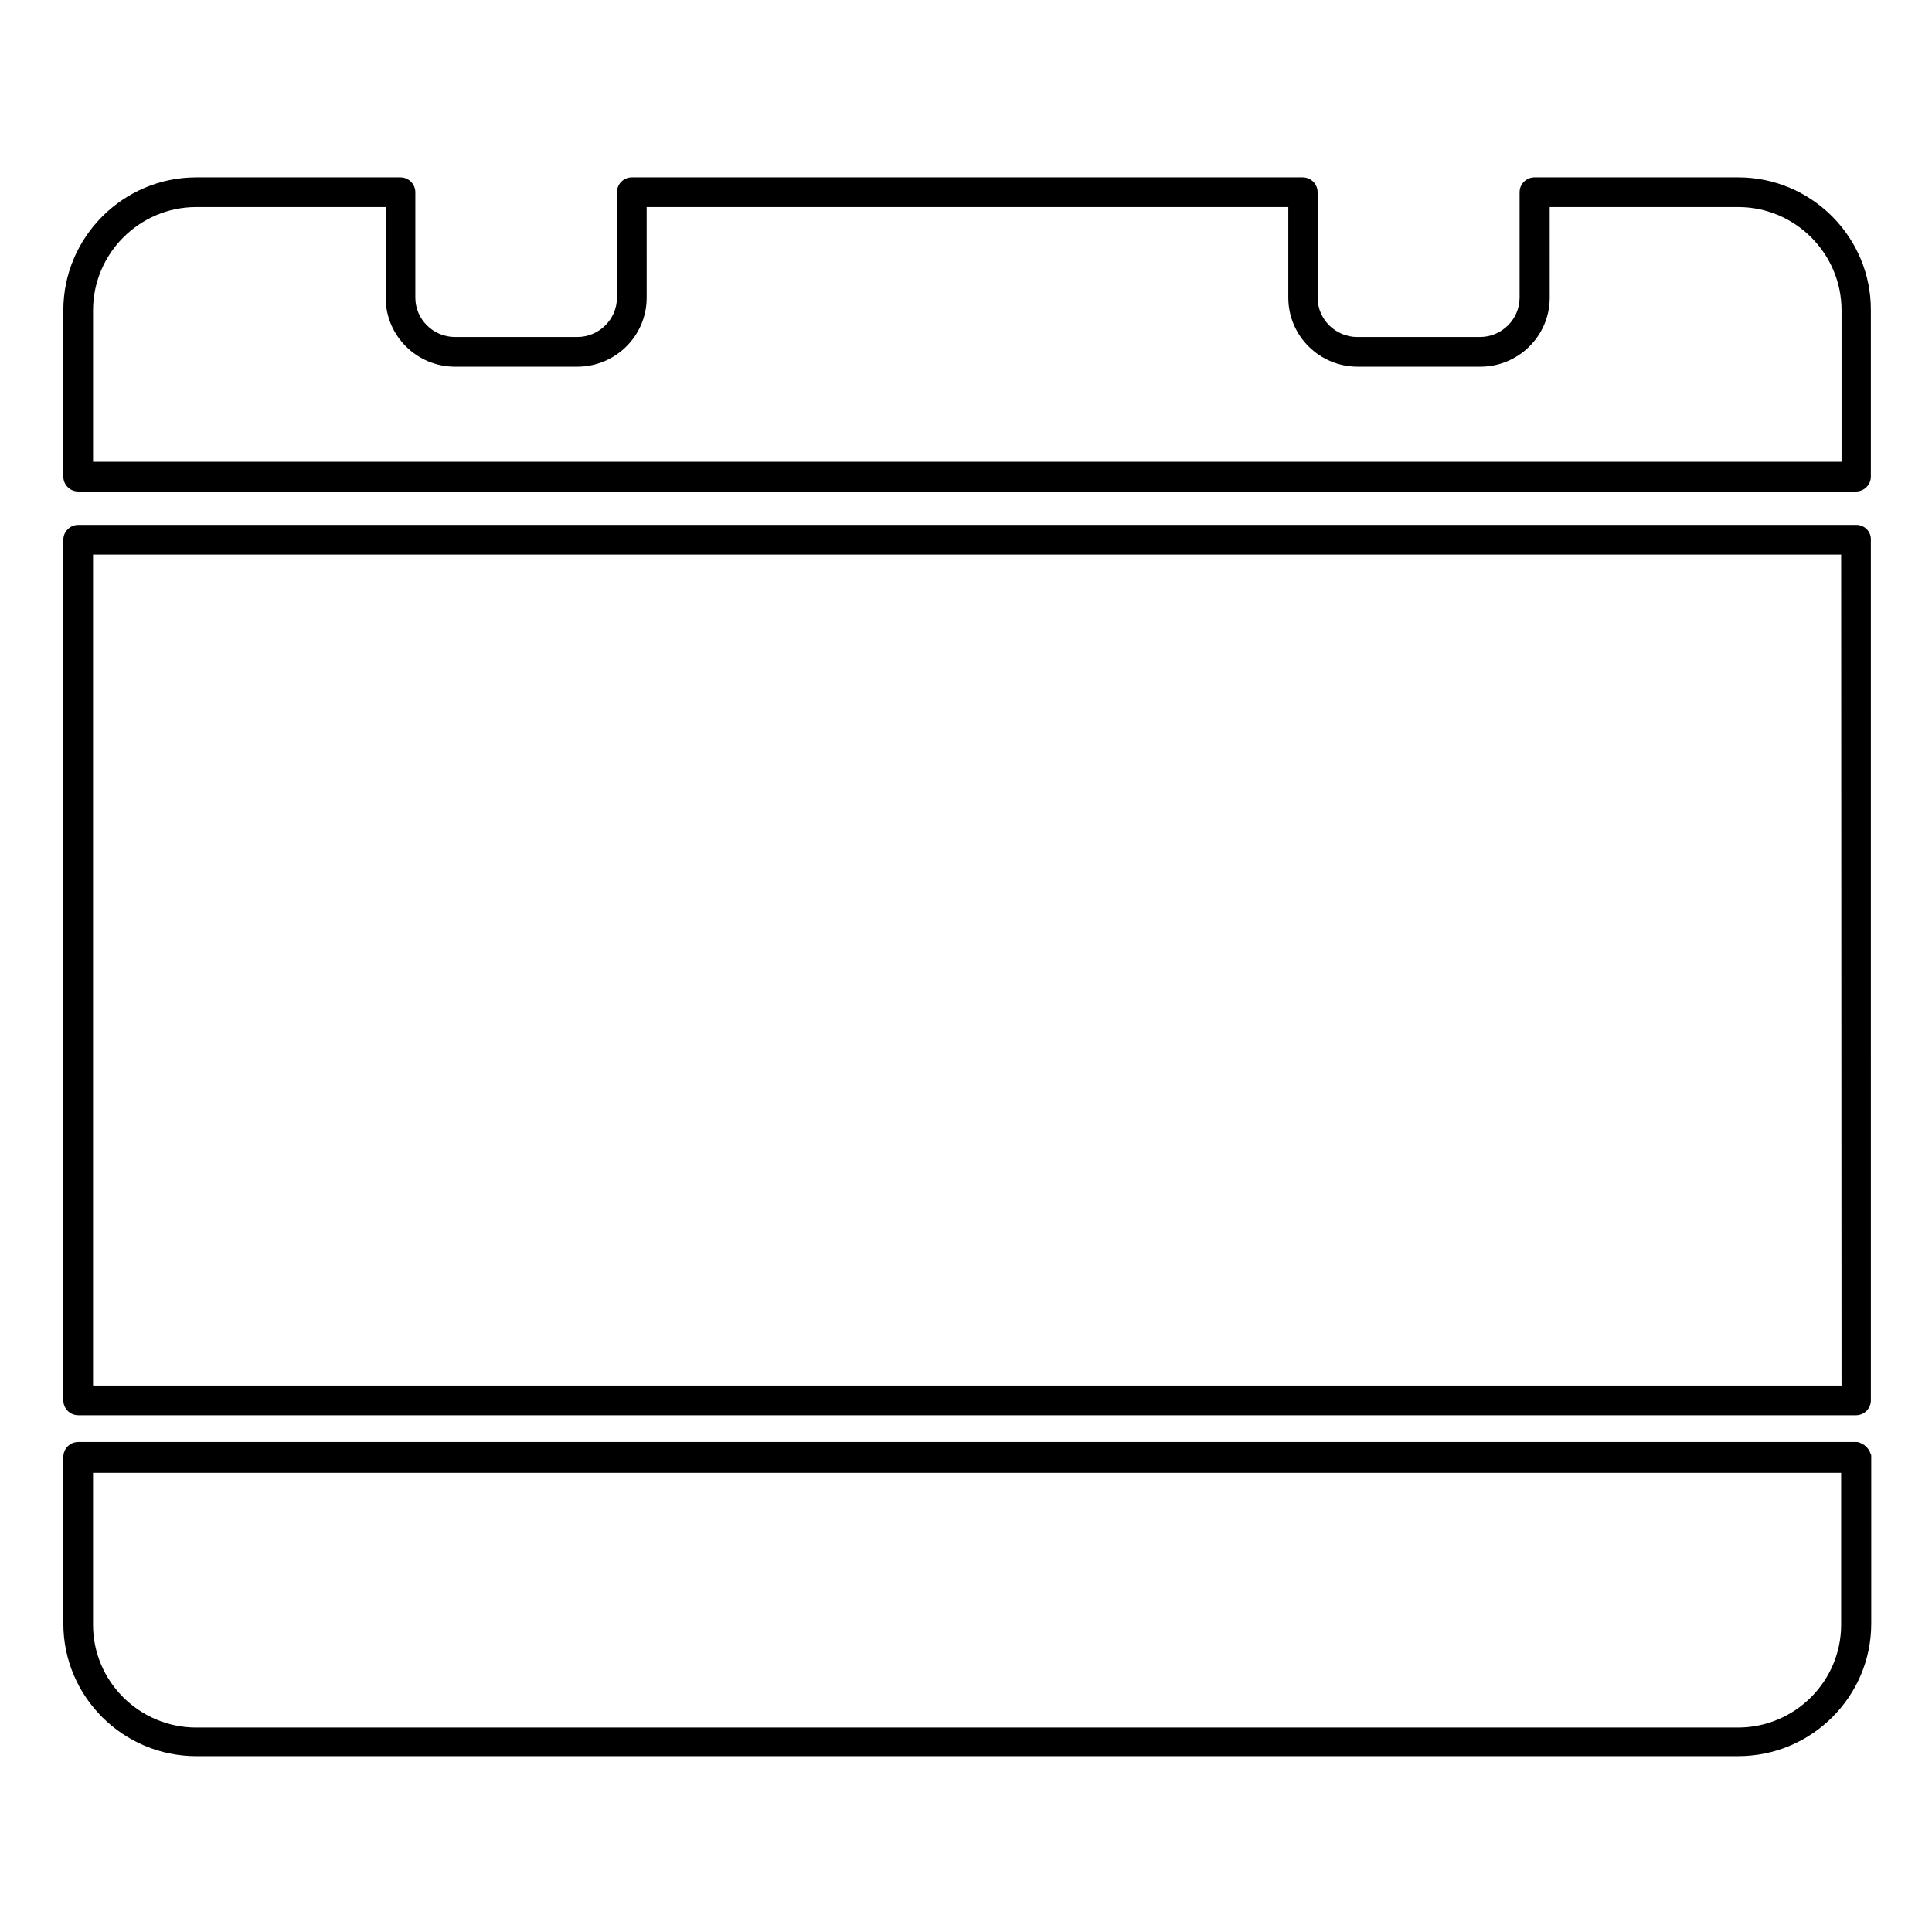 <?xml version="1.0" encoding="UTF-8"?>
<!-- Uploaded to: SVG Repo, www.svgrepo.com, Generator: SVG Repo Mixer Tools -->
<svg fill="#000000" width="800px" height="800px" version="1.1" viewBox="144 144 512 512" xmlns="http://www.w3.org/2000/svg">
 <g>
  <path d="m639.6 529c0-0.098 0-0.195-0.098-0.297-0.098-0.195-0.195-0.297-0.297-0.492 0-0.098-0.098-0.098-0.098-0.195-0.297-0.395-0.688-0.789-1.082-1.082 0 0-0.098-0.098-0.195-0.098-0.195-0.098-0.297-0.195-0.492-0.297-0.098 0-0.195 0-0.195-0.098-0.195-0.098-0.297-0.098-0.492-0.195-0.297-0.098-0.492-0.098-0.789-0.098h-471.14c-2.164 0-3.938 1.77-3.938 3.938v44.184c0 19.387 15.844 35.129 35.227 35.129l408.66-0.004c19.387 0 35.227-15.742 35.227-35.129v-44.184c0-0.297 0-0.492-0.098-0.789 0 0.102-0.098-0.094-0.199-0.293zm-443.59 72.816c-15.055 0-27.355-12.203-27.355-27.258v-40.246h463.27v40.246c0 15.055-12.301 27.258-27.355 27.258z"/>
  <path d="m635.96 283.1h-471.24c-2.164 0-3.938 1.77-3.938 3.938l0.004 228.09c0 2.164 1.77 3.938 3.938 3.938h471.14c2.164 0 3.938-1.77 3.938-3.938l-0.004-228.09c0.098-2.164-1.672-3.938-3.84-3.938zm-3.934 228.09h-463.37v-220.22h463.27z"/>
  <path d="m604.67 191h-54.023c-2.164 0-3.938 1.77-3.938 3.938v27.945c0 5.707-4.723 10.43-10.527 10.43h-32.473c-5.805 0-10.527-4.723-10.527-10.43v-27.945c0-2.164-1.77-3.938-3.938-3.938h-177.81c-2.164 0-3.938 1.77-3.938 3.938v27.945c0 5.707-4.723 10.43-10.527 10.43h-32.375c-5.805 0-10.527-4.723-10.527-10.43v-27.945c0-2.164-1.77-3.938-3.938-3.938h-54.121c-19.387 0-35.227 15.844-35.227 35.227v44.082c0 2.164 1.77 3.938 3.938 3.938h471.14c2.164 0 3.938-1.77 3.938-3.938v-44.082c0.098-19.383-15.746-35.227-35.129-35.227zm-436.01 75.375v-40.148c0-15.055 12.301-27.355 27.355-27.355h50.184v24.008c0 10.137 8.266 18.301 18.402 18.301h32.375c10.137 0 18.402-8.168 18.402-18.301l-0.004-24.008h170.04v24.008c0 10.137 8.266 18.301 18.402 18.301h32.473c10.137 0 18.402-8.168 18.402-18.301l-0.004-24.008h49.988c15.055 0 27.355 12.301 27.355 27.355v40.148z"/>
 </g>
</svg>